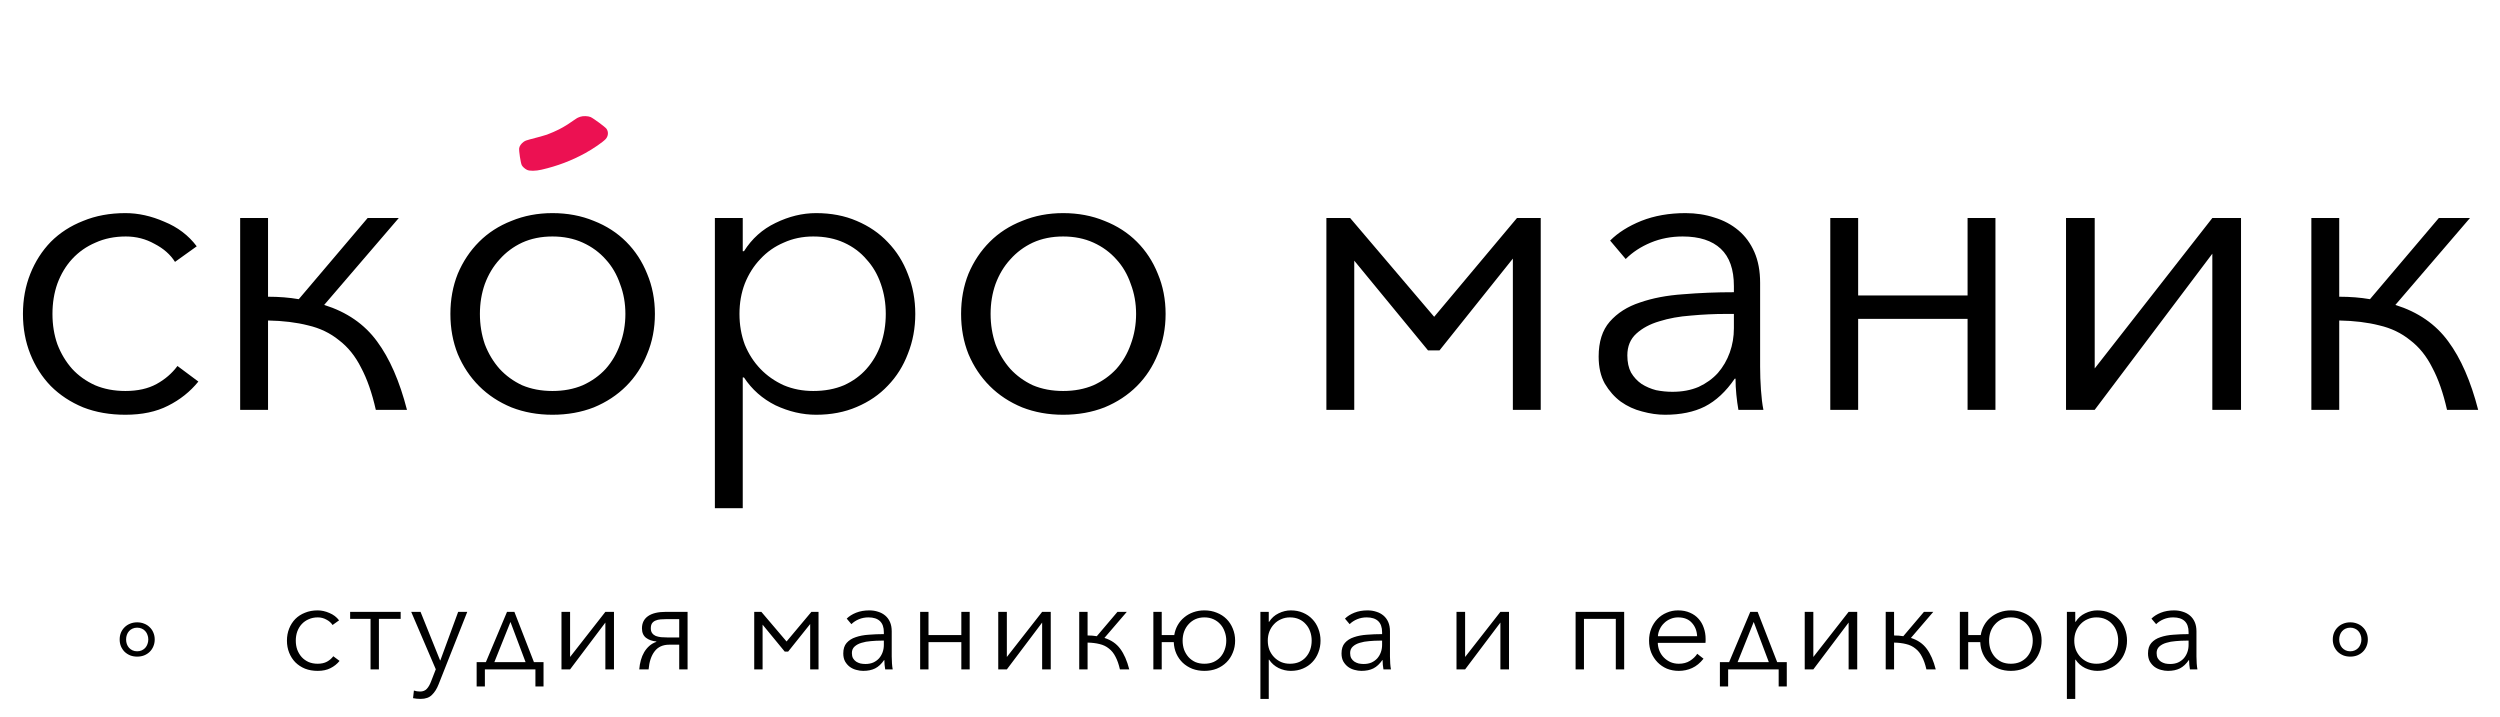 <?xml version="1.0" encoding="UTF-8"?> <svg xmlns="http://www.w3.org/2000/svg" width="366" height="105" viewBox="0 0 366 105" fill="none"> <path d="M25.62 38.34C24.94 37.26 23.94 36.38 22.62 35.7C21.34 34.98 19.94 34.62 18.42 34.62C16.78 34.62 15.3 34.92 13.98 35.52C12.66 36.08 11.52 36.88 10.56 37.92C9.64 38.92 8.92 40.12 8.4 41.52C7.92 42.88 7.68 44.36 7.68 45.96C7.68 47.56 7.92 49.04 8.4 50.4C8.92 51.76 9.64 52.96 10.56 54C11.48 55 12.6 55.8 13.92 56.4C15.24 56.96 16.72 57.24 18.36 57.24C20.16 57.24 21.68 56.9 22.92 56.22C24.16 55.54 25.18 54.66 25.98 53.58L29.04 55.86C27.84 57.34 26.36 58.52 24.6 59.4C22.88 60.28 20.8 60.72 18.36 60.72C16.08 60.72 14.02 60.36 12.18 59.64C10.34 58.88 8.76 57.84 7.44 56.52C6.16 55.2 5.16 53.64 4.44 51.84C3.72 50.04 3.36 48.08 3.36 45.96C3.36 43.84 3.72 41.88 4.44 40.08C5.16 38.28 6.16 36.72 7.44 35.4C8.76 34.08 10.34 33.06 12.18 32.34C14.02 31.58 16.08 31.2 18.36 31.2C20.24 31.2 22.14 31.62 24.06 32.46C26.02 33.26 27.6 34.46 28.8 36.06L25.62 38.34ZM39.24 43.44C40.84 43.44 42.34 43.56 43.74 43.8L53.82 31.92H58.38L47.46 44.64C50.78 45.68 53.36 47.46 55.2 49.98C57.04 52.46 58.5 55.8 59.58 60H55.02C54.46 57.52 53.74 55.46 52.86 53.82C52.02 52.14 50.94 50.8 49.62 49.8C48.34 48.76 46.84 48.04 45.12 47.64C43.4 47.2 41.44 46.96 39.24 46.92V60H35.16V31.92H39.24V43.44ZM95.878 45.96C95.878 48.08 95.498 50.04 94.738 51.84C94.018 53.64 92.998 55.2 91.678 56.52C90.358 57.84 88.778 58.88 86.938 59.64C85.098 60.36 83.078 60.72 80.878 60.72C78.718 60.72 76.718 60.36 74.878 59.64C73.038 58.88 71.458 57.84 70.138 56.52C68.818 55.2 67.778 53.64 67.018 51.84C66.298 50.04 65.938 48.08 65.938 45.96C65.938 43.84 66.298 41.88 67.018 40.08C67.778 38.28 68.818 36.72 70.138 35.4C71.458 34.08 73.038 33.06 74.878 32.34C76.718 31.58 78.718 31.2 80.878 31.2C83.078 31.2 85.098 31.58 86.938 32.34C88.778 33.06 90.358 34.08 91.678 35.4C92.998 36.72 94.018 38.28 94.738 40.08C95.498 41.88 95.878 43.84 95.878 45.96ZM91.558 45.96C91.558 44.4 91.298 42.94 90.778 41.58C90.298 40.18 89.598 38.98 88.678 37.98C87.758 36.94 86.638 36.12 85.318 35.52C83.998 34.92 82.518 34.62 80.878 34.62C79.238 34.62 77.758 34.92 76.438 35.52C75.158 36.12 74.058 36.94 73.138 37.98C72.218 38.98 71.498 40.18 70.978 41.58C70.498 42.94 70.258 44.4 70.258 45.96C70.258 47.52 70.498 49 70.978 50.4C71.498 51.76 72.218 52.96 73.138 54C74.058 55 75.158 55.8 76.438 56.4C77.758 56.96 79.238 57.24 80.878 57.24C82.518 57.24 83.998 56.96 85.318 56.4C86.638 55.8 87.758 55 88.678 54C89.598 52.96 90.298 51.76 90.778 50.4C91.298 49 91.558 47.52 91.558 45.96ZM108.738 74.4H104.658V31.92H108.738V36.78H108.918C110.078 34.94 111.618 33.56 113.538 32.64C115.498 31.68 117.478 31.2 119.478 31.2C121.678 31.2 123.658 31.58 125.418 32.34C127.218 33.1 128.738 34.14 129.978 35.46C131.258 36.78 132.238 38.34 132.918 40.14C133.638 41.94 133.998 43.88 133.998 45.96C133.998 48.04 133.638 49.98 132.918 51.78C132.238 53.58 131.258 55.14 129.978 56.46C128.738 57.78 127.218 58.82 125.418 59.58C123.658 60.34 121.678 60.72 119.478 60.72C117.478 60.72 115.498 60.26 113.538 59.34C111.618 58.38 110.078 57.02 108.918 55.26H108.738V74.4ZM129.678 45.96C129.678 44.4 129.438 42.94 128.958 41.58C128.478 40.18 127.778 38.98 126.858 37.98C125.978 36.94 124.878 36.12 123.558 35.52C122.238 34.92 120.738 34.62 119.058 34.62C117.498 34.62 116.058 34.92 114.738 35.52C113.418 36.08 112.278 36.88 111.318 37.92C110.358 38.92 109.598 40.12 109.038 41.52C108.518 42.88 108.258 44.36 108.258 45.96C108.258 47.56 108.518 49.06 109.038 50.46C109.598 51.82 110.358 53 111.318 54C112.278 55 113.418 55.8 114.738 56.4C116.058 56.96 117.498 57.24 119.058 57.24C120.738 57.24 122.238 56.96 123.558 56.4C124.878 55.8 125.978 55 126.858 54C127.778 52.96 128.478 51.76 128.958 50.4C129.438 49 129.678 47.52 129.678 45.96ZM170.644 45.96C170.644 48.08 170.264 50.04 169.504 51.84C168.784 53.64 167.764 55.2 166.444 56.52C165.124 57.84 163.544 58.88 161.704 59.64C159.864 60.36 157.844 60.72 155.644 60.72C153.484 60.72 151.484 60.36 149.644 59.64C147.804 58.88 146.224 57.84 144.904 56.52C143.584 55.2 142.544 53.64 141.784 51.84C141.064 50.04 140.704 48.08 140.704 45.96C140.704 43.84 141.064 41.88 141.784 40.08C142.544 38.28 143.584 36.72 144.904 35.4C146.224 34.08 147.804 33.06 149.644 32.34C151.484 31.58 153.484 31.2 155.644 31.2C157.844 31.2 159.864 31.58 161.704 32.34C163.544 33.06 165.124 34.08 166.444 35.4C167.764 36.72 168.784 38.28 169.504 40.08C170.264 41.88 170.644 43.84 170.644 45.96ZM166.324 45.96C166.324 44.4 166.064 42.94 165.544 41.58C165.064 40.18 164.364 38.98 163.444 37.98C162.524 36.94 161.404 36.12 160.084 35.52C158.764 34.92 157.284 34.62 155.644 34.62C154.004 34.62 152.524 34.92 151.204 35.52C149.924 36.12 148.824 36.94 147.904 37.98C146.984 38.98 146.264 40.18 145.744 41.58C145.264 42.94 145.024 44.4 145.024 45.96C145.024 47.52 145.264 49 145.744 50.4C146.264 51.76 146.984 52.96 147.904 54C148.824 55 149.924 55.8 151.204 56.4C152.524 56.96 154.004 57.24 155.644 57.24C157.284 57.24 158.764 56.96 160.084 56.4C161.404 55.8 162.524 55 163.444 54C164.364 52.96 165.064 51.76 165.544 50.4C166.064 49 166.324 47.52 166.324 45.96ZM197.663 31.92L209.963 46.38L222.083 31.92H225.563V60H221.483V37.86L210.743 51.3H209.063L198.263 38.16V60H194.183V31.92H197.663ZM253.842 41.88C253.842 39.44 253.202 37.62 251.922 36.42C250.642 35.22 248.782 34.62 246.342 34.62C244.662 34.62 243.102 34.92 241.662 35.52C240.222 36.12 239.002 36.92 238.002 37.92L235.722 35.22C236.882 34.06 238.402 33.1 240.282 32.34C242.202 31.58 244.362 31.2 246.762 31.2C248.282 31.2 249.702 31.42 251.022 31.86C252.342 32.26 253.502 32.88 254.502 33.72C255.502 34.56 256.282 35.62 256.842 36.9C257.402 38.18 257.682 39.68 257.682 41.4V53.7C257.682 54.78 257.722 55.9 257.802 57.06C257.882 58.22 258.002 59.2 258.162 60H254.502C254.382 59.32 254.282 58.58 254.202 57.78C254.122 56.98 254.082 56.2 254.082 55.44H253.962C252.682 57.32 251.222 58.68 249.582 59.52C247.982 60.32 246.042 60.72 243.762 60.72C242.682 60.72 241.562 60.56 240.402 60.24C239.282 59.96 238.242 59.48 237.282 58.8C236.362 58.12 235.582 57.24 234.942 56.16C234.342 55.08 234.042 53.76 234.042 52.2C234.042 50.04 234.582 48.34 235.662 47.1C236.782 45.82 238.262 44.88 240.102 44.28C241.942 43.64 244.042 43.24 246.402 43.08C248.802 42.88 251.282 42.78 253.842 42.78V41.88ZM252.642 45.96C250.962 45.96 249.262 46.04 247.542 46.2C245.862 46.32 244.322 46.6 242.922 47.04C241.562 47.44 240.442 48.04 239.562 48.84C238.682 49.64 238.242 50.7 238.242 52.02C238.242 53.02 238.422 53.86 238.782 54.54C239.182 55.22 239.702 55.78 240.342 56.22C240.982 56.62 241.682 56.92 242.442 57.12C243.242 57.28 244.042 57.36 244.842 57.36C246.282 57.36 247.562 57.12 248.682 56.64C249.802 56.12 250.742 55.44 251.502 54.6C252.262 53.72 252.842 52.72 253.242 51.6C253.642 50.48 253.842 49.3 253.842 48.06V45.96H252.642ZM272.033 60H267.953V31.92H272.033V43.26H288.053V31.92H292.133V60H288.053V46.68H272.033V60ZM323.885 37.14L306.665 60H302.465V31.92H306.665V53.94L323.885 31.92H328.085V60H323.885V37.14ZM342.463 43.44C344.063 43.44 345.563 43.56 346.963 43.8L357.043 31.92H361.603L350.683 44.64C354.003 45.68 356.583 47.46 358.423 49.98C360.263 52.46 361.723 55.8 362.803 60H358.243C357.683 57.52 356.963 55.46 356.083 53.82C355.243 52.14 354.163 50.8 352.843 49.8C351.563 48.76 350.063 48.04 348.343 47.64C346.623 47.2 344.663 46.96 342.463 46.92V60H338.383V31.92H342.463V43.44Z" fill="black"></path> <path d="M48.686 91.502C48.482 91.178 48.182 90.914 47.786 90.71C47.402 90.494 46.982 90.386 46.526 90.386C46.034 90.386 45.59 90.476 45.194 90.656C44.798 90.824 44.456 91.064 44.168 91.376C43.892 91.676 43.676 92.036 43.52 92.456C43.376 92.864 43.304 93.308 43.304 93.788C43.304 94.268 43.376 94.712 43.52 95.12C43.676 95.528 43.892 95.888 44.168 96.2C44.444 96.5 44.78 96.74 45.176 96.92C45.572 97.088 46.016 97.172 46.508 97.172C47.048 97.172 47.504 97.07 47.876 96.866C48.248 96.662 48.554 96.398 48.794 96.074L49.712 96.758C49.352 97.202 48.908 97.556 48.38 97.82C47.864 98.084 47.24 98.216 46.508 98.216C45.824 98.216 45.206 98.108 44.654 97.892C44.102 97.664 43.628 97.352 43.232 96.956C42.848 96.56 42.548 96.092 42.332 95.552C42.116 95.012 42.008 94.424 42.008 93.788C42.008 93.152 42.116 92.564 42.332 92.024C42.548 91.484 42.848 91.016 43.232 90.62C43.628 90.224 44.102 89.918 44.654 89.702C45.206 89.474 45.824 89.36 46.508 89.36C47.072 89.36 47.642 89.486 48.218 89.738C48.806 89.978 49.28 90.338 49.64 90.818L48.686 91.502ZM51.26 89.576H58.658V90.602H55.472V98H54.248V90.602H51.26V89.576ZM64.43 96.686H64.466L67.076 89.576H68.408L64.214 100.178C63.962 100.826 63.638 101.342 63.242 101.726C62.858 102.122 62.3 102.32 61.568 102.32C61.196 102.32 60.83 102.284 60.47 102.212L60.596 101.096C60.884 101.192 61.184 101.24 61.496 101.24C61.916 101.24 62.246 101.108 62.486 100.844C62.726 100.592 62.936 100.226 63.116 99.746L63.8 97.982L60.2 89.576H61.568L64.43 96.686ZM70.987 100.502H69.781V96.938H71.131L74.227 89.576H75.307L78.169 96.938H79.573V100.502H78.385V98H70.987V100.502ZM72.373 96.938H76.945L74.731 91.052L72.373 96.938ZM88.626 91.142L83.46 98H82.2V89.576H83.46V96.182L88.626 89.576H89.886V98H88.626V91.142ZM97.979 94.382C97.043 94.382 96.329 94.706 95.837 95.354C95.345 95.99 95.051 96.872 94.955 98H93.587C93.623 97.532 93.701 97.082 93.821 96.65C93.941 96.218 94.103 95.828 94.307 95.48C94.523 95.12 94.775 94.814 95.063 94.562C95.363 94.298 95.705 94.1 96.089 93.968V93.914C95.477 93.854 94.973 93.674 94.577 93.374C94.181 93.062 93.983 92.6 93.983 91.988C93.983 91.22 94.277 90.626 94.865 90.206C95.465 89.786 96.335 89.576 97.475 89.576H100.661V98H99.437V94.382H97.979ZM95.279 91.988C95.279 92.276 95.345 92.51 95.477 92.69C95.609 92.87 95.783 93.008 95.999 93.104C96.227 93.188 96.485 93.248 96.773 93.284C97.061 93.308 97.355 93.32 97.655 93.32H99.437V90.638H97.637C97.313 90.638 97.007 90.65 96.719 90.674C96.431 90.698 96.179 90.758 95.963 90.854C95.759 90.938 95.591 91.07 95.459 91.25C95.339 91.43 95.279 91.676 95.279 91.988ZM111.463 89.576L115.153 93.914L118.789 89.576H119.833V98H118.609V91.358L115.387 95.39H114.883L111.643 91.448V98H110.419V89.576H111.463ZM129.396 92.564C129.396 91.832 129.204 91.286 128.82 90.926C128.436 90.566 127.878 90.386 127.146 90.386C126.642 90.386 126.174 90.476 125.742 90.656C125.31 90.836 124.944 91.076 124.644 91.376L123.96 90.566C124.308 90.218 124.764 89.93 125.328 89.702C125.904 89.474 126.552 89.36 127.272 89.36C127.728 89.36 128.154 89.426 128.55 89.558C128.946 89.678 129.294 89.864 129.594 90.116C129.894 90.368 130.128 90.686 130.296 91.07C130.464 91.454 130.548 91.904 130.548 92.42V96.11C130.548 96.434 130.56 96.77 130.584 97.118C130.608 97.466 130.644 97.76 130.692 98H129.594C129.558 97.796 129.528 97.574 129.504 97.334C129.48 97.094 129.468 96.86 129.468 96.632H129.432C129.048 97.196 128.61 97.604 128.118 97.856C127.638 98.096 127.056 98.216 126.372 98.216C126.048 98.216 125.712 98.168 125.364 98.072C125.028 97.988 124.716 97.844 124.428 97.64C124.152 97.436 123.918 97.172 123.726 96.848C123.546 96.524 123.456 96.128 123.456 95.66C123.456 95.012 123.618 94.502 123.942 94.13C124.278 93.746 124.722 93.464 125.274 93.284C125.826 93.092 126.456 92.972 127.164 92.924C127.884 92.864 128.628 92.834 129.396 92.834V92.564ZM129.036 93.788C128.532 93.788 128.022 93.812 127.506 93.86C127.002 93.896 126.54 93.98 126.12 94.112C125.712 94.232 125.376 94.412 125.112 94.652C124.848 94.892 124.716 95.21 124.716 95.606C124.716 95.906 124.77 96.158 124.878 96.362C124.998 96.566 125.154 96.734 125.346 96.866C125.538 96.986 125.748 97.076 125.976 97.136C126.216 97.184 126.456 97.208 126.696 97.208C127.128 97.208 127.512 97.136 127.848 96.992C128.184 96.836 128.466 96.632 128.694 96.38C128.922 96.116 129.096 95.816 129.216 95.48C129.336 95.144 129.396 94.79 129.396 94.418V93.788H129.036ZM135.933 98H134.709V89.576H135.933V92.978H140.739V89.576H141.963V98H140.739V94.004H135.933V98ZM152.569 91.142L147.403 98H146.143V89.576H147.403V96.182L152.569 89.576H153.829V98H152.569V91.142ZM159.222 93.032C159.702 93.032 160.152 93.068 160.572 93.14L163.596 89.576H164.964L161.688 93.392C162.684 93.704 163.458 94.238 164.01 94.994C164.562 95.738 165 96.74 165.324 98H163.956C163.788 97.256 163.572 96.638 163.308 96.146C163.056 95.642 162.732 95.24 162.336 94.94C161.952 94.628 161.502 94.412 160.986 94.292C160.47 94.16 159.882 94.088 159.222 94.076V98H157.998V89.576H159.222V93.032ZM180.822 93.788C180.822 94.424 180.708 95.012 180.48 95.552C180.264 96.092 179.958 96.56 179.562 96.956C179.166 97.352 178.692 97.664 178.14 97.892C177.588 98.108 176.982 98.216 176.322 98.216C175.686 98.216 175.098 98.114 174.558 97.91C174.018 97.694 173.55 97.4 173.154 97.028C172.758 96.644 172.446 96.2 172.218 95.696C171.99 95.18 171.864 94.616 171.84 94.004H170.076V98H168.852V89.576H170.076V92.978H171.912C171.996 92.45 172.164 91.964 172.416 91.52C172.668 91.076 172.986 90.698 173.37 90.386C173.754 90.062 174.198 89.81 174.702 89.63C175.206 89.45 175.746 89.36 176.322 89.36C176.982 89.36 177.588 89.474 178.14 89.702C178.692 89.918 179.166 90.224 179.562 90.62C179.958 91.016 180.264 91.484 180.48 92.024C180.708 92.564 180.822 93.152 180.822 93.788ZM179.526 93.788C179.526 93.32 179.448 92.882 179.292 92.474C179.148 92.054 178.938 91.694 178.662 91.394C178.386 91.082 178.05 90.836 177.654 90.656C177.258 90.476 176.814 90.386 176.322 90.386C175.83 90.386 175.386 90.476 174.99 90.656C174.606 90.836 174.276 91.082 174 91.394C173.724 91.694 173.508 92.054 173.352 92.474C173.208 92.882 173.136 93.32 173.136 93.788C173.136 94.256 173.208 94.7 173.352 95.12C173.508 95.528 173.724 95.888 174 96.2C174.276 96.5 174.606 96.74 174.99 96.92C175.386 97.088 175.83 97.172 176.322 97.172C176.814 97.172 177.258 97.088 177.654 96.92C178.05 96.74 178.386 96.5 178.662 96.2C178.938 95.888 179.148 95.528 179.292 95.12C179.448 94.7 179.526 94.256 179.526 93.788ZM185.747 102.32H184.523V89.576H185.747V91.034H185.801C186.149 90.482 186.611 90.068 187.187 89.792C187.775 89.504 188.369 89.36 188.969 89.36C189.629 89.36 190.223 89.474 190.751 89.702C191.291 89.93 191.747 90.242 192.119 90.638C192.503 91.034 192.797 91.502 193.001 92.042C193.217 92.582 193.325 93.164 193.325 93.788C193.325 94.412 193.217 94.994 193.001 95.534C192.797 96.074 192.503 96.542 192.119 96.938C191.747 97.334 191.291 97.646 190.751 97.874C190.223 98.102 189.629 98.216 188.969 98.216C188.369 98.216 187.775 98.078 187.187 97.802C186.611 97.514 186.149 97.106 185.801 96.578H185.747V102.32ZM192.029 93.788C192.029 93.32 191.957 92.882 191.813 92.474C191.669 92.054 191.459 91.694 191.183 91.394C190.919 91.082 190.589 90.836 190.193 90.656C189.797 90.476 189.347 90.386 188.843 90.386C188.375 90.386 187.943 90.476 187.547 90.656C187.151 90.824 186.809 91.064 186.521 91.376C186.233 91.676 186.005 92.036 185.837 92.456C185.681 92.864 185.603 93.308 185.603 93.788C185.603 94.268 185.681 94.718 185.837 95.138C186.005 95.546 186.233 95.9 186.521 96.2C186.809 96.5 187.151 96.74 187.547 96.92C187.943 97.088 188.375 97.172 188.843 97.172C189.347 97.172 189.797 97.088 190.193 96.92C190.589 96.74 190.919 96.5 191.183 96.2C191.459 95.888 191.669 95.528 191.813 95.12C191.957 94.7 192.029 94.256 192.029 93.788ZM202.339 92.564C202.339 91.832 202.147 91.286 201.763 90.926C201.379 90.566 200.821 90.386 200.089 90.386C199.585 90.386 199.117 90.476 198.685 90.656C198.253 90.836 197.887 91.076 197.587 91.376L196.903 90.566C197.251 90.218 197.707 89.93 198.271 89.702C198.847 89.474 199.495 89.36 200.215 89.36C200.671 89.36 201.097 89.426 201.493 89.558C201.889 89.678 202.237 89.864 202.537 90.116C202.837 90.368 203.071 90.686 203.239 91.07C203.407 91.454 203.491 91.904 203.491 92.42V96.11C203.491 96.434 203.503 96.77 203.527 97.118C203.551 97.466 203.587 97.76 203.635 98H202.537C202.501 97.796 202.471 97.574 202.447 97.334C202.423 97.094 202.411 96.86 202.411 96.632H202.375C201.991 97.196 201.553 97.604 201.061 97.856C200.581 98.096 199.999 98.216 199.315 98.216C198.991 98.216 198.655 98.168 198.307 98.072C197.971 97.988 197.659 97.844 197.371 97.64C197.095 97.436 196.861 97.172 196.669 96.848C196.489 96.524 196.399 96.128 196.399 95.66C196.399 95.012 196.561 94.502 196.885 94.13C197.221 93.746 197.665 93.464 198.217 93.284C198.769 93.092 199.399 92.972 200.107 92.924C200.827 92.864 201.571 92.834 202.339 92.834V92.564ZM201.979 93.788C201.475 93.788 200.965 93.812 200.449 93.86C199.945 93.896 199.483 93.98 199.063 94.112C198.655 94.232 198.319 94.412 198.055 94.652C197.791 94.892 197.659 95.21 197.659 95.606C197.659 95.906 197.713 96.158 197.821 96.362C197.941 96.566 198.097 96.734 198.289 96.866C198.481 96.986 198.691 97.076 198.919 97.136C199.159 97.184 199.399 97.208 199.639 97.208C200.071 97.208 200.455 97.136 200.791 96.992C201.127 96.836 201.409 96.632 201.637 96.38C201.865 96.116 202.039 95.816 202.159 95.48C202.279 95.144 202.339 94.79 202.339 94.418V93.788H201.979ZM219.658 91.142L214.492 98H213.232V89.576H214.492V96.182L219.658 89.576H220.918V98H219.658V91.142ZM231.892 98H230.668V89.576H237.778V98H236.554V90.602H231.892V98ZM248.459 93.14C248.423 92.348 248.165 91.694 247.685 91.178C247.217 90.65 246.545 90.386 245.669 90.386C245.261 90.386 244.883 90.464 244.535 90.62C244.187 90.764 243.881 90.968 243.617 91.232C243.353 91.484 243.143 91.778 242.987 92.114C242.831 92.438 242.741 92.78 242.717 93.14H248.459ZM249.701 93.536C249.701 93.62 249.701 93.71 249.701 93.806C249.701 93.902 249.695 94.004 249.683 94.112H242.699C242.711 94.532 242.795 94.928 242.951 95.3C243.107 95.672 243.323 95.996 243.599 96.272C243.875 96.548 244.199 96.77 244.571 96.938C244.943 97.094 245.345 97.172 245.777 97.172C246.413 97.172 246.959 97.028 247.415 96.74C247.883 96.44 248.237 96.098 248.477 95.714L249.395 96.434C248.891 97.07 248.333 97.526 247.721 97.802C247.121 98.078 246.473 98.216 245.777 98.216C245.153 98.216 244.571 98.108 244.031 97.892C243.503 97.664 243.047 97.352 242.663 96.956C242.279 96.56 241.973 96.092 241.745 95.552C241.529 95.012 241.421 94.424 241.421 93.788C241.421 93.152 241.529 92.564 241.745 92.024C241.961 91.484 242.261 91.016 242.645 90.62C243.029 90.224 243.479 89.918 243.995 89.702C244.511 89.474 245.069 89.36 245.669 89.36C246.329 89.36 246.911 89.474 247.415 89.702C247.919 89.918 248.339 90.218 248.675 90.602C249.011 90.974 249.263 91.412 249.431 91.916C249.611 92.42 249.701 92.96 249.701 93.536ZM252.999 100.502H251.793V96.938H253.143L256.239 89.576H257.319L260.181 96.938H261.585V100.502H260.397V98H252.999V100.502ZM254.385 96.938H258.957L256.743 91.052L254.385 96.938ZM270.638 91.142L265.472 98H264.212V89.576H265.472V96.182L270.638 89.576H271.898V98H270.638V91.142ZM277.292 93.032C277.772 93.032 278.222 93.068 278.642 93.14L281.666 89.576H283.034L279.758 93.392C280.754 93.704 281.528 94.238 282.08 94.994C282.632 95.738 283.07 96.74 283.394 98H282.026C281.858 97.256 281.642 96.638 281.378 96.146C281.126 95.642 280.802 95.24 280.406 94.94C280.022 94.628 279.572 94.412 279.056 94.292C278.54 94.16 277.952 94.088 277.292 94.076V98H276.068V89.576H277.292V93.032ZM298.891 93.788C298.891 94.424 298.777 95.012 298.549 95.552C298.333 96.092 298.027 96.56 297.631 96.956C297.235 97.352 296.761 97.664 296.209 97.892C295.657 98.108 295.051 98.216 294.391 98.216C293.755 98.216 293.167 98.114 292.627 97.91C292.087 97.694 291.619 97.4 291.223 97.028C290.827 96.644 290.515 96.2 290.287 95.696C290.059 95.18 289.933 94.616 289.909 94.004H288.145V98H286.921V89.576H288.145V92.978H289.981C290.065 92.45 290.233 91.964 290.485 91.52C290.737 91.076 291.055 90.698 291.439 90.386C291.823 90.062 292.267 89.81 292.771 89.63C293.275 89.45 293.815 89.36 294.391 89.36C295.051 89.36 295.657 89.474 296.209 89.702C296.761 89.918 297.235 90.224 297.631 90.62C298.027 91.016 298.333 91.484 298.549 92.024C298.777 92.564 298.891 93.152 298.891 93.788ZM297.595 93.788C297.595 93.32 297.517 92.882 297.361 92.474C297.217 92.054 297.007 91.694 296.731 91.394C296.455 91.082 296.119 90.836 295.723 90.656C295.327 90.476 294.883 90.386 294.391 90.386C293.899 90.386 293.455 90.476 293.059 90.656C292.675 90.836 292.345 91.082 292.069 91.394C291.793 91.694 291.577 92.054 291.421 92.474C291.277 92.882 291.205 93.32 291.205 93.788C291.205 94.256 291.277 94.7 291.421 95.12C291.577 95.528 291.793 95.888 292.069 96.2C292.345 96.5 292.675 96.74 293.059 96.92C293.455 97.088 293.899 97.172 294.391 97.172C294.883 97.172 295.327 97.088 295.723 96.92C296.119 96.74 296.455 96.5 296.731 96.2C297.007 95.888 297.217 95.528 297.361 95.12C297.517 94.7 297.595 94.256 297.595 93.788ZM303.817 102.32H302.593V89.576H303.817V91.034H303.871C304.219 90.482 304.681 90.068 305.257 89.792C305.845 89.504 306.439 89.36 307.039 89.36C307.699 89.36 308.293 89.474 308.821 89.702C309.361 89.93 309.817 90.242 310.189 90.638C310.573 91.034 310.867 91.502 311.071 92.042C311.287 92.582 311.395 93.164 311.395 93.788C311.395 94.412 311.287 94.994 311.071 95.534C310.867 96.074 310.573 96.542 310.189 96.938C309.817 97.334 309.361 97.646 308.821 97.874C308.293 98.102 307.699 98.216 307.039 98.216C306.439 98.216 305.845 98.078 305.257 97.802C304.681 97.514 304.219 97.106 303.871 96.578H303.817V102.32ZM310.099 93.788C310.099 93.32 310.027 92.882 309.883 92.474C309.739 92.054 309.529 91.694 309.253 91.394C308.989 91.082 308.659 90.836 308.263 90.656C307.867 90.476 307.417 90.386 306.913 90.386C306.445 90.386 306.013 90.476 305.617 90.656C305.221 90.824 304.879 91.064 304.591 91.376C304.303 91.676 304.075 92.036 303.907 92.456C303.751 92.864 303.673 93.308 303.673 93.788C303.673 94.268 303.751 94.718 303.907 95.138C304.075 95.546 304.303 95.9 304.591 96.2C304.879 96.5 305.221 96.74 305.617 96.92C306.013 97.088 306.445 97.172 306.913 97.172C307.417 97.172 307.867 97.088 308.263 96.92C308.659 96.74 308.989 96.5 309.253 96.2C309.529 95.888 309.739 95.528 309.883 95.12C310.027 94.7 310.099 94.256 310.099 93.788ZM320.409 92.564C320.409 91.832 320.217 91.286 319.833 90.926C319.449 90.566 318.891 90.386 318.159 90.386C317.655 90.386 317.187 90.476 316.755 90.656C316.323 90.836 315.957 91.076 315.657 91.376L314.973 90.566C315.321 90.218 315.777 89.93 316.341 89.702C316.917 89.474 317.565 89.36 318.285 89.36C318.741 89.36 319.167 89.426 319.563 89.558C319.959 89.678 320.307 89.864 320.607 90.116C320.907 90.368 321.141 90.686 321.309 91.07C321.477 91.454 321.561 91.904 321.561 92.42V96.11C321.561 96.434 321.573 96.77 321.597 97.118C321.621 97.466 321.657 97.76 321.705 98H320.607C320.571 97.796 320.541 97.574 320.517 97.334C320.493 97.094 320.481 96.86 320.481 96.632H320.445C320.061 97.196 319.623 97.604 319.131 97.856C318.651 98.096 318.069 98.216 317.385 98.216C317.061 98.216 316.725 98.168 316.377 98.072C316.041 97.988 315.729 97.844 315.441 97.64C315.165 97.436 314.931 97.172 314.739 96.848C314.559 96.524 314.469 96.128 314.469 95.66C314.469 95.012 314.631 94.502 314.955 94.13C315.291 93.746 315.735 93.464 316.287 93.284C316.839 93.092 317.469 92.972 318.177 92.924C318.897 92.864 319.641 92.834 320.409 92.834V92.564ZM320.049 93.788C319.545 93.788 319.035 93.812 318.519 93.86C318.015 93.896 317.553 93.98 317.133 94.112C316.725 94.232 316.389 94.412 316.125 94.652C315.861 94.892 315.729 95.21 315.729 95.606C315.729 95.906 315.783 96.158 315.891 96.362C316.011 96.566 316.167 96.734 316.359 96.866C316.551 96.986 316.761 97.076 316.989 97.136C317.229 97.184 317.469 97.208 317.709 97.208C318.141 97.208 318.525 97.136 318.861 96.992C319.197 96.836 319.479 96.632 319.707 96.38C319.935 96.116 320.109 95.816 320.229 95.48C320.349 95.144 320.409 94.79 320.409 94.418V93.788H320.049Z" fill="black"></path> <path d="M22.65 93.62C22.65 93.987 22.583 94.323 22.45 94.63C22.323 94.937 22.143 95.203 21.91 95.43C21.683 95.65 21.413 95.823 21.1 95.95C20.787 96.07 20.447 96.13 20.08 96.13C19.713 96.13 19.373 96.07 19.06 95.95C18.753 95.823 18.483 95.65 18.25 95.43C18.023 95.203 17.843 94.937 17.71 94.63C17.583 94.323 17.52 93.987 17.52 93.62C17.52 93.253 17.583 92.917 17.71 92.61C17.843 92.303 18.023 92.04 18.25 91.82C18.483 91.593 18.753 91.42 19.06 91.3C19.373 91.173 19.713 91.11 20.08 91.11C20.447 91.11 20.787 91.173 21.1 91.3C21.413 91.42 21.683 91.593 21.91 91.82C22.143 92.04 22.323 92.303 22.45 92.61C22.583 92.917 22.65 93.253 22.65 93.62ZM21.71 93.62C21.71 93.38 21.67 93.157 21.59 92.95C21.517 92.737 21.41 92.553 21.27 92.4C21.13 92.24 20.96 92.117 20.76 92.03C20.56 91.937 20.333 91.89 20.08 91.89C19.827 91.89 19.6 91.937 19.4 92.03C19.2 92.117 19.03 92.24 18.89 92.4C18.75 92.553 18.643 92.737 18.57 92.95C18.497 93.157 18.46 93.38 18.46 93.62C18.46 93.853 18.497 94.077 18.57 94.29C18.643 94.497 18.75 94.68 18.89 94.84C19.03 94.993 19.2 95.117 19.4 95.21C19.6 95.303 19.827 95.35 20.08 95.35C20.333 95.35 20.56 95.303 20.76 95.21C20.96 95.117 21.13 94.993 21.27 94.84C21.41 94.68 21.517 94.497 21.59 94.29C21.67 94.077 21.71 93.853 21.71 93.62Z" fill="black"></path> <path d="M346.65 93.62C346.65 93.987 346.583 94.323 346.45 94.63C346.323 94.937 346.143 95.203 345.91 95.43C345.683 95.65 345.413 95.823 345.1 95.95C344.787 96.07 344.447 96.13 344.08 96.13C343.713 96.13 343.373 96.07 343.06 95.95C342.753 95.823 342.483 95.65 342.25 95.43C342.023 95.203 341.843 94.937 341.71 94.63C341.583 94.323 341.52 93.987 341.52 93.62C341.52 93.253 341.583 92.917 341.71 92.61C341.843 92.303 342.023 92.04 342.25 91.82C342.483 91.593 342.753 91.42 343.06 91.3C343.373 91.173 343.713 91.11 344.08 91.11C344.447 91.11 344.787 91.173 345.1 91.3C345.413 91.42 345.683 91.593 345.91 91.82C346.143 92.04 346.323 92.303 346.45 92.61C346.583 92.917 346.65 93.253 346.65 93.62ZM345.71 93.62C345.71 93.38 345.67 93.157 345.59 92.95C345.517 92.737 345.41 92.553 345.27 92.4C345.13 92.24 344.96 92.117 344.76 92.03C344.56 91.937 344.333 91.89 344.08 91.89C343.827 91.89 343.6 91.937 343.4 92.03C343.2 92.117 343.03 92.24 342.89 92.4C342.75 92.553 342.643 92.737 342.57 92.95C342.497 93.157 342.46 93.38 342.46 93.62C342.46 93.853 342.497 94.077 342.57 94.29C342.643 94.497 342.75 94.68 342.89 94.84C343.03 94.993 343.2 95.117 343.4 95.21C343.6 95.303 343.827 95.35 344.08 95.35C344.333 95.35 344.56 95.303 344.76 95.21C344.96 95.117 345.13 94.993 345.27 94.84C345.41 94.68 345.517 94.497 345.59 94.29C345.67 94.077 345.71 93.853 345.71 93.62Z" fill="black"></path> <path fill-rule="evenodd" clip-rule="evenodd" d="M84.98 17.084C84.558 17.227 84.424 17.3 83.942 17.647C83.414 18.026 82.777 18.438 82.432 18.623C82.294 18.697 82.022 18.843 81.828 18.947C81.475 19.137 80.607 19.514 80.068 19.712C79.772 19.821 78.713 20.115 77.575 20.404C77.074 20.532 76.87 20.613 76.653 20.773C76.293 21.037 76.05 21.386 76.007 21.7C75.953 22.095 76.224 23.863 76.387 24.18C76.507 24.414 76.827 24.702 77.148 24.865C77.519 25.054 78.413 25.044 79.287 24.841C81.612 24.301 83.651 23.529 85.67 22.424C86.832 21.788 88.266 20.801 88.671 20.358C89.06 19.933 89.109 19.309 88.79 18.854C88.606 18.592 86.876 17.316 86.458 17.134C86.102 16.979 85.362 16.954 84.98 17.084Z" fill="#EC1152"></path> </svg> 